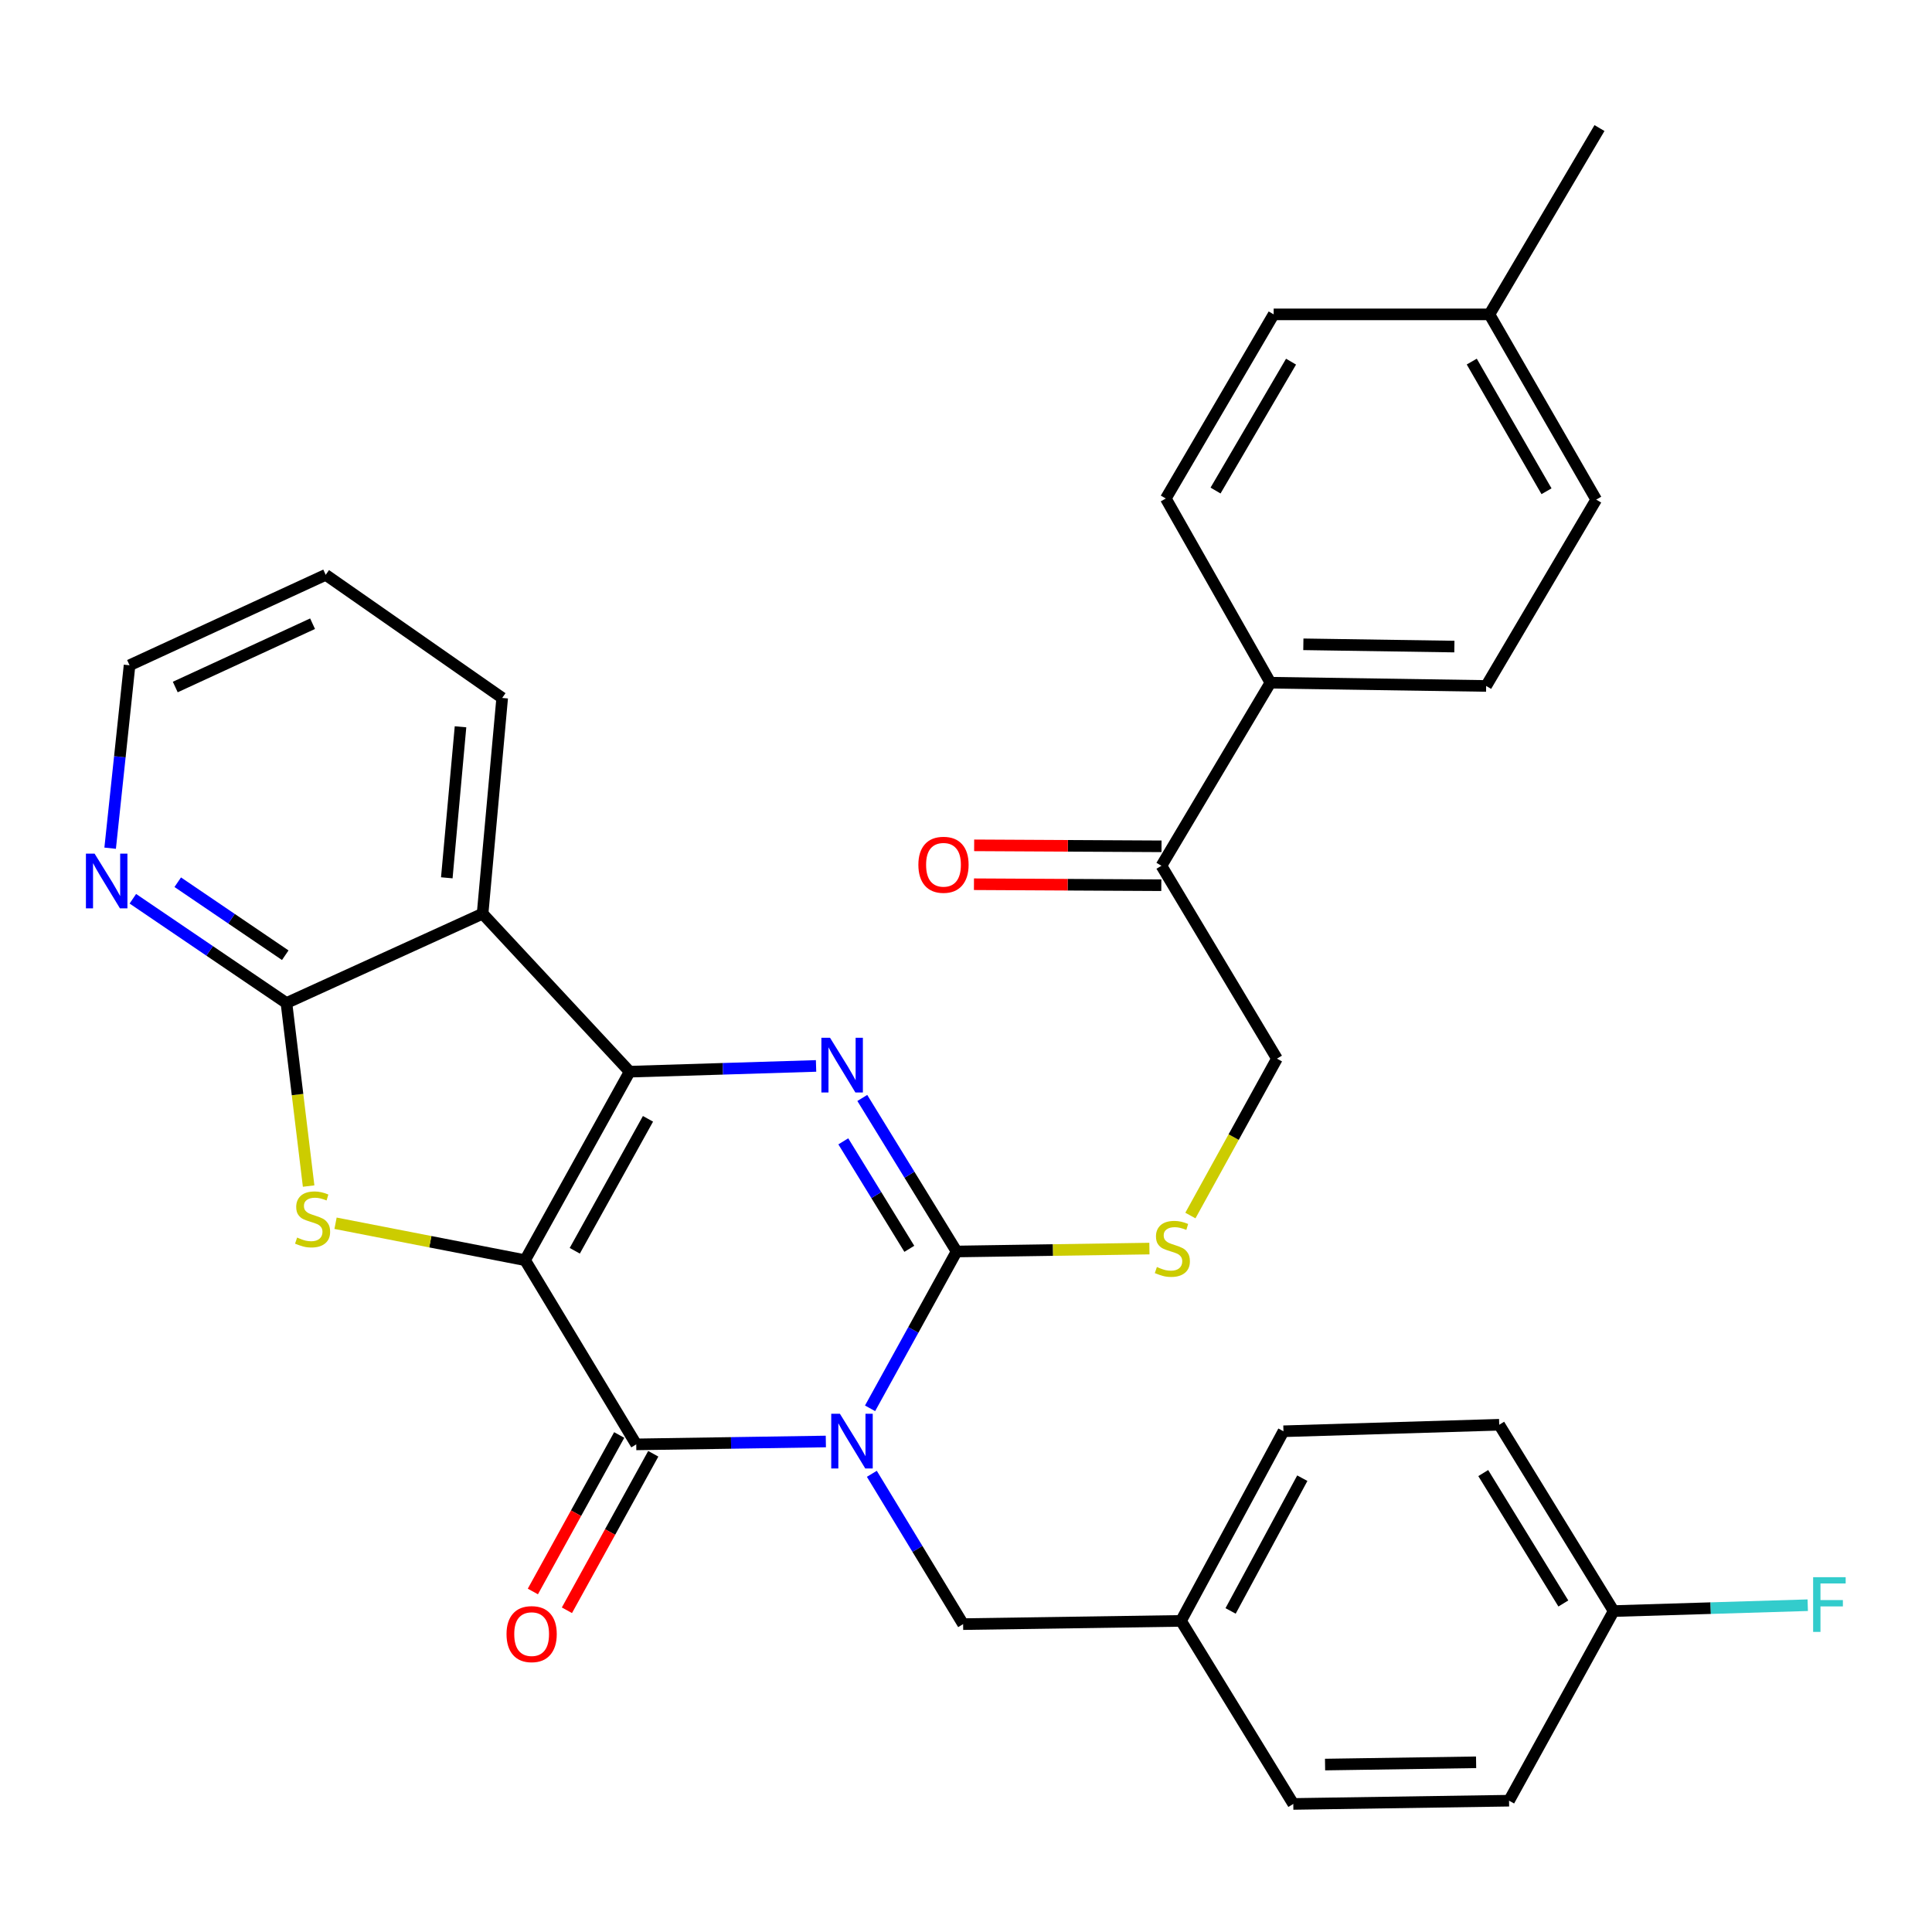 <?xml version='1.0' encoding='iso-8859-1'?>
<svg version='1.1' baseProfile='full'
              xmlns='http://www.w3.org/2000/svg'
                      xmlns:rdkit='http://www.rdkit.org/xml'
                      xmlns:xlink='http://www.w3.org/1999/xlink'
                  xml:space='preserve'
width='1000px' height='1000px' viewBox='0 0 1000 1000'>
<!-- END OF HEADER -->
<rect style='opacity:1.0;fill:#FFFFFF;stroke:none' width='1000' height='1000' x='0' y='0'> </rect>
<path class='bond-1' d='M 271.776,652.267 L 325.917,554.7' style='fill:none;fill-rule:evenodd;stroke:#000000;stroke-width:6px;stroke-linecap:butt;stroke-linejoin:miter;stroke-opacity:1' />
<path class='bond-1' d='M 297.5,647.399 L 335.398,579.102' style='fill:none;fill-rule:evenodd;stroke:#000000;stroke-width:6px;stroke-linecap:butt;stroke-linejoin:miter;stroke-opacity:1' />
<path class='bond-2' d='M 271.776,652.267 L 329.317,747.608' style='fill:none;fill-rule:evenodd;stroke:#000000;stroke-width:6px;stroke-linecap:butt;stroke-linejoin:miter;stroke-opacity:1' />
<path class='bond-5' d='M 271.776,652.267 L 222.727,642.71' style='fill:none;fill-rule:evenodd;stroke:#000000;stroke-width:6px;stroke-linecap:butt;stroke-linejoin:miter;stroke-opacity:1' />
<path class='bond-5' d='M 222.727,642.71 L 173.677,633.153' style='fill:none;fill-rule:evenodd;stroke:#CCCC00;stroke-width:6px;stroke-linecap:butt;stroke-linejoin:miter;stroke-opacity:1' />
<path class='bond-0' d='M 427.454,746.114 L 378.386,746.861' style='fill:none;fill-rule:evenodd;stroke:#0000FF;stroke-width:6px;stroke-linecap:butt;stroke-linejoin:miter;stroke-opacity:1' />
<path class='bond-0' d='M 378.386,746.861 L 329.317,747.608' style='fill:none;fill-rule:evenodd;stroke:#000000;stroke-width:6px;stroke-linecap:butt;stroke-linejoin:miter;stroke-opacity:1' />
<path class='bond-3' d='M 450.346,728.946 L 472.742,688.358' style='fill:none;fill-rule:evenodd;stroke:#0000FF;stroke-width:6px;stroke-linecap:butt;stroke-linejoin:miter;stroke-opacity:1' />
<path class='bond-3' d='M 472.742,688.358 L 495.138,647.771' style='fill:none;fill-rule:evenodd;stroke:#000000;stroke-width:6px;stroke-linecap:butt;stroke-linejoin:miter;stroke-opacity:1' />
<path class='bond-9' d='M 451.266,762.839 L 474.885,801.742' style='fill:none;fill-rule:evenodd;stroke:#0000FF;stroke-width:6px;stroke-linecap:butt;stroke-linejoin:miter;stroke-opacity:1' />
<path class='bond-9' d='M 474.885,801.742 L 498.504,840.645' style='fill:none;fill-rule:evenodd;stroke:#000000;stroke-width:6px;stroke-linecap:butt;stroke-linejoin:miter;stroke-opacity:1' />
<path class='bond-4' d='M 325.917,554.7 L 374.156,553.213' style='fill:none;fill-rule:evenodd;stroke:#000000;stroke-width:6px;stroke-linecap:butt;stroke-linejoin:miter;stroke-opacity:1' />
<path class='bond-4' d='M 374.156,553.213 L 422.396,551.727' style='fill:none;fill-rule:evenodd;stroke:#0000FF;stroke-width:6px;stroke-linecap:butt;stroke-linejoin:miter;stroke-opacity:1' />
<path class='bond-6' d='M 325.917,554.7 L 249.789,472.924' style='fill:none;fill-rule:evenodd;stroke:#000000;stroke-width:6px;stroke-linecap:butt;stroke-linejoin:miter;stroke-opacity:1' />
<path class='bond-11' d='M 320.504,742.745 L 298.157,783.248' style='fill:none;fill-rule:evenodd;stroke:#000000;stroke-width:6px;stroke-linecap:butt;stroke-linejoin:miter;stroke-opacity:1' />
<path class='bond-11' d='M 298.157,783.248 L 275.81,823.75' style='fill:none;fill-rule:evenodd;stroke:#FF0000;stroke-width:6px;stroke-linecap:butt;stroke-linejoin:miter;stroke-opacity:1' />
<path class='bond-11' d='M 338.13,752.47 L 315.783,792.972' style='fill:none;fill-rule:evenodd;stroke:#000000;stroke-width:6px;stroke-linecap:butt;stroke-linejoin:miter;stroke-opacity:1' />
<path class='bond-11' d='M 315.783,792.972 L 293.436,833.475' style='fill:none;fill-rule:evenodd;stroke:#FF0000;stroke-width:6px;stroke-linecap:butt;stroke-linejoin:miter;stroke-opacity:1' />
<path class='bond-8' d='M 495.138,647.771 L 545.037,647.016' style='fill:none;fill-rule:evenodd;stroke:#000000;stroke-width:6px;stroke-linecap:butt;stroke-linejoin:miter;stroke-opacity:1' />
<path class='bond-8' d='M 545.037,647.016 L 594.935,646.261' style='fill:none;fill-rule:evenodd;stroke:#CCCC00;stroke-width:6px;stroke-linecap:butt;stroke-linejoin:miter;stroke-opacity:1' />
<path class='bond-33' d='M 495.138,647.771 L 470.73,608.036' style='fill:none;fill-rule:evenodd;stroke:#000000;stroke-width:6px;stroke-linecap:butt;stroke-linejoin:miter;stroke-opacity:1' />
<path class='bond-33' d='M 470.73,608.036 L 446.323,568.301' style='fill:none;fill-rule:evenodd;stroke:#0000FF;stroke-width:6px;stroke-linecap:butt;stroke-linejoin:miter;stroke-opacity:1' />
<path class='bond-33' d='M 470.663,646.387 L 453.577,618.572' style='fill:none;fill-rule:evenodd;stroke:#000000;stroke-width:6px;stroke-linecap:butt;stroke-linejoin:miter;stroke-opacity:1' />
<path class='bond-33' d='M 453.577,618.572 L 436.492,590.758' style='fill:none;fill-rule:evenodd;stroke:#0000FF;stroke-width:6px;stroke-linecap:butt;stroke-linejoin:miter;stroke-opacity:1' />
<path class='bond-7' d='M 159.744,613.906 L 154.004,566.538' style='fill:none;fill-rule:evenodd;stroke:#CCCC00;stroke-width:6px;stroke-linecap:butt;stroke-linejoin:miter;stroke-opacity:1' />
<path class='bond-7' d='M 154.004,566.538 L 148.263,519.169' style='fill:none;fill-rule:evenodd;stroke:#000000;stroke-width:6px;stroke-linecap:butt;stroke-linejoin:miter;stroke-opacity:1' />
<path class='bond-20' d='M 249.789,472.924 L 259.933,361.255' style='fill:none;fill-rule:evenodd;stroke:#000000;stroke-width:6px;stroke-linecap:butt;stroke-linejoin:miter;stroke-opacity:1' />
<path class='bond-20' d='M 231.263,454.353 L 238.363,376.184' style='fill:none;fill-rule:evenodd;stroke:#000000;stroke-width:6px;stroke-linecap:butt;stroke-linejoin:miter;stroke-opacity:1' />
<path class='bond-32' d='M 249.789,472.924 L 148.263,519.169' style='fill:none;fill-rule:evenodd;stroke:#000000;stroke-width:6px;stroke-linecap:butt;stroke-linejoin:miter;stroke-opacity:1' />
<path class='bond-10' d='M 148.263,519.169 L 108.515,492.181' style='fill:none;fill-rule:evenodd;stroke:#000000;stroke-width:6px;stroke-linecap:butt;stroke-linejoin:miter;stroke-opacity:1' />
<path class='bond-10' d='M 108.515,492.181 L 68.766,465.193' style='fill:none;fill-rule:evenodd;stroke:#0000FF;stroke-width:6px;stroke-linecap:butt;stroke-linejoin:miter;stroke-opacity:1' />
<path class='bond-10' d='M 147.647,494.418 L 119.823,475.526' style='fill:none;fill-rule:evenodd;stroke:#000000;stroke-width:6px;stroke-linecap:butt;stroke-linejoin:miter;stroke-opacity:1' />
<path class='bond-10' d='M 119.823,475.526 L 91.999,456.635' style='fill:none;fill-rule:evenodd;stroke:#0000FF;stroke-width:6px;stroke-linecap:butt;stroke-linejoin:miter;stroke-opacity:1' />
<path class='bond-14' d='M 616.143,629.16 L 638.546,588.552' style='fill:none;fill-rule:evenodd;stroke:#CCCC00;stroke-width:6px;stroke-linecap:butt;stroke-linejoin:miter;stroke-opacity:1' />
<path class='bond-14' d='M 638.546,588.552 L 660.948,547.945' style='fill:none;fill-rule:evenodd;stroke:#000000;stroke-width:6px;stroke-linecap:butt;stroke-linejoin:miter;stroke-opacity:1' />
<path class='bond-18' d='M 498.504,840.645 L 611.292,838.968' style='fill:none;fill-rule:evenodd;stroke:#000000;stroke-width:6px;stroke-linecap:butt;stroke-linejoin:miter;stroke-opacity:1' />
<path class='bond-29' d='M 57.014,439.025 L 62.036,391.685' style='fill:none;fill-rule:evenodd;stroke:#0000FF;stroke-width:6px;stroke-linecap:butt;stroke-linejoin:miter;stroke-opacity:1' />
<path class='bond-29' d='M 62.036,391.685 L 67.058,344.345' style='fill:none;fill-rule:evenodd;stroke:#000000;stroke-width:6px;stroke-linecap:butt;stroke-linejoin:miter;stroke-opacity:1' />
<path class='bond-12' d='M 601.149,448.119 L 660.948,547.945' style='fill:none;fill-rule:evenodd;stroke:#000000;stroke-width:6px;stroke-linecap:butt;stroke-linejoin:miter;stroke-opacity:1' />
<path class='bond-13' d='M 601.149,448.119 L 657.559,353.37' style='fill:none;fill-rule:evenodd;stroke:#000000;stroke-width:6px;stroke-linecap:butt;stroke-linejoin:miter;stroke-opacity:1' />
<path class='bond-15' d='M 601.201,438.053 L 552.712,437.799' style='fill:none;fill-rule:evenodd;stroke:#000000;stroke-width:6px;stroke-linecap:butt;stroke-linejoin:miter;stroke-opacity:1' />
<path class='bond-15' d='M 552.712,437.799 L 504.222,437.544' style='fill:none;fill-rule:evenodd;stroke:#FF0000;stroke-width:6px;stroke-linecap:butt;stroke-linejoin:miter;stroke-opacity:1' />
<path class='bond-15' d='M 601.096,458.184 L 552.606,457.929' style='fill:none;fill-rule:evenodd;stroke:#000000;stroke-width:6px;stroke-linecap:butt;stroke-linejoin:miter;stroke-opacity:1' />
<path class='bond-15' d='M 552.606,457.929 L 504.117,457.674' style='fill:none;fill-rule:evenodd;stroke:#FF0000;stroke-width:6px;stroke-linecap:butt;stroke-linejoin:miter;stroke-opacity:1' />
<path class='bond-16' d='M 657.559,353.37 L 769.229,355.048' style='fill:none;fill-rule:evenodd;stroke:#000000;stroke-width:6px;stroke-linecap:butt;stroke-linejoin:miter;stroke-opacity:1' />
<path class='bond-16' d='M 674.612,333.493 L 752.781,334.668' style='fill:none;fill-rule:evenodd;stroke:#000000;stroke-width:6px;stroke-linecap:butt;stroke-linejoin:miter;stroke-opacity:1' />
<path class='bond-17' d='M 657.559,353.37 L 603.419,258.029' style='fill:none;fill-rule:evenodd;stroke:#000000;stroke-width:6px;stroke-linecap:butt;stroke-linejoin:miter;stroke-opacity:1' />
<path class='bond-22' d='M 769.229,355.048 L 826.199,258.599' style='fill:none;fill-rule:evenodd;stroke:#000000;stroke-width:6px;stroke-linecap:butt;stroke-linejoin:miter;stroke-opacity:1' />
<path class='bond-21' d='M 603.419,258.029 L 659.248,162.721' style='fill:none;fill-rule:evenodd;stroke:#000000;stroke-width:6px;stroke-linecap:butt;stroke-linejoin:miter;stroke-opacity:1' />
<path class='bond-21' d='M 629.163,253.908 L 668.244,187.192' style='fill:none;fill-rule:evenodd;stroke:#000000;stroke-width:6px;stroke-linecap:butt;stroke-linejoin:miter;stroke-opacity:1' />
<path class='bond-25' d='M 611.292,838.968 L 669.403,933.716' style='fill:none;fill-rule:evenodd;stroke:#000000;stroke-width:6px;stroke-linecap:butt;stroke-linejoin:miter;stroke-opacity:1' />
<path class='bond-26' d='M 611.292,838.968 L 664.314,740.819' style='fill:none;fill-rule:evenodd;stroke:#000000;stroke-width:6px;stroke-linecap:butt;stroke-linejoin:miter;stroke-opacity:1' />
<path class='bond-26' d='M 636.957,833.814 L 674.072,765.11' style='fill:none;fill-rule:evenodd;stroke:#000000;stroke-width:6px;stroke-linecap:butt;stroke-linejoin:miter;stroke-opacity:1' />
<path class='bond-19' d='M 835.224,833.89 L 775.995,737.453' style='fill:none;fill-rule:evenodd;stroke:#000000;stroke-width:6px;stroke-linecap:butt;stroke-linejoin:miter;stroke-opacity:1' />
<path class='bond-19' d='M 809.186,829.96 L 767.726,762.454' style='fill:none;fill-rule:evenodd;stroke:#000000;stroke-width:6px;stroke-linecap:butt;stroke-linejoin:miter;stroke-opacity:1' />
<path class='bond-24' d='M 835.224,833.89 L 885.452,832.371' style='fill:none;fill-rule:evenodd;stroke:#000000;stroke-width:6px;stroke-linecap:butt;stroke-linejoin:miter;stroke-opacity:1' />
<path class='bond-24' d='M 885.452,832.371 L 935.681,830.852' style='fill:none;fill-rule:evenodd;stroke:#33CCCC;stroke-width:6px;stroke-linecap:butt;stroke-linejoin:miter;stroke-opacity:1' />
<path class='bond-35' d='M 835.224,833.89 L 781.084,932.039' style='fill:none;fill-rule:evenodd;stroke:#000000;stroke-width:6px;stroke-linecap:butt;stroke-linejoin:miter;stroke-opacity:1' />
<path class='bond-31' d='M 259.933,361.255 L 168.584,297.53' style='fill:none;fill-rule:evenodd;stroke:#000000;stroke-width:6px;stroke-linecap:butt;stroke-linejoin:miter;stroke-opacity:1' />
<path class='bond-23' d='M 659.248,162.721 L 770.929,162.721' style='fill:none;fill-rule:evenodd;stroke:#000000;stroke-width:6px;stroke-linecap:butt;stroke-linejoin:miter;stroke-opacity:1' />
<path class='bond-36' d='M 826.199,258.599 L 770.929,162.721' style='fill:none;fill-rule:evenodd;stroke:#000000;stroke-width:6px;stroke-linecap:butt;stroke-linejoin:miter;stroke-opacity:1' />
<path class='bond-36' d='M 800.468,254.271 L 761.779,187.156' style='fill:none;fill-rule:evenodd;stroke:#000000;stroke-width:6px;stroke-linecap:butt;stroke-linejoin:miter;stroke-opacity:1' />
<path class='bond-30' d='M 770.929,162.721 L 827.888,66.284' style='fill:none;fill-rule:evenodd;stroke:#000000;stroke-width:6px;stroke-linecap:butt;stroke-linejoin:miter;stroke-opacity:1' />
<path class='bond-28' d='M 669.403,933.716 L 781.084,932.039' style='fill:none;fill-rule:evenodd;stroke:#000000;stroke-width:6px;stroke-linecap:butt;stroke-linejoin:miter;stroke-opacity:1' />
<path class='bond-28' d='M 685.853,913.336 L 764.029,912.162' style='fill:none;fill-rule:evenodd;stroke:#000000;stroke-width:6px;stroke-linecap:butt;stroke-linejoin:miter;stroke-opacity:1' />
<path class='bond-27' d='M 664.314,740.819 L 775.995,737.453' style='fill:none;fill-rule:evenodd;stroke:#000000;stroke-width:6px;stroke-linecap:butt;stroke-linejoin:miter;stroke-opacity:1' />
<path class='bond-34' d='M 67.058,344.345 L 168.584,297.53' style='fill:none;fill-rule:evenodd;stroke:#000000;stroke-width:6px;stroke-linecap:butt;stroke-linejoin:miter;stroke-opacity:1' />
<path class='bond-34' d='M 90.717,355.603 L 161.785,322.833' style='fill:none;fill-rule:evenodd;stroke:#000000;stroke-width:6px;stroke-linecap:butt;stroke-linejoin:miter;stroke-opacity:1' />
<path  class='atom-1' d='M 434.726 731.748
L 444.006 746.748
Q 444.926 748.228, 446.406 750.908
Q 447.886 753.588, 447.966 753.748
L 447.966 731.748
L 451.726 731.748
L 451.726 760.068
L 447.846 760.068
L 437.886 743.668
Q 436.726 741.748, 435.486 739.548
Q 434.286 737.348, 433.926 736.668
L 433.926 760.068
L 430.246 760.068
L 430.246 731.748
L 434.726 731.748
' fill='#0000FF'/>
<path  class='atom-5' d='M 429.627 537.151
L 438.907 552.151
Q 439.827 553.631, 441.307 556.311
Q 442.787 558.991, 442.867 559.151
L 442.867 537.151
L 446.627 537.151
L 446.627 565.471
L 442.747 565.471
L 432.787 549.071
Q 431.627 547.151, 430.387 544.951
Q 429.187 542.751, 428.827 542.071
L 428.827 565.471
L 425.147 565.471
L 425.147 537.151
L 429.627 537.151
' fill='#0000FF'/>
<path  class='atom-6' d='M 153.796 640.558
Q 154.116 640.678, 155.436 641.238
Q 156.756 641.798, 158.196 642.158
Q 159.676 642.478, 161.116 642.478
Q 163.796 642.478, 165.356 641.198
Q 166.916 639.878, 166.916 637.598
Q 166.916 636.038, 166.116 635.078
Q 165.356 634.118, 164.156 633.598
Q 162.956 633.078, 160.956 632.478
Q 158.436 631.718, 156.916 630.998
Q 155.436 630.278, 154.356 628.758
Q 153.316 627.238, 153.316 624.678
Q 153.316 621.118, 155.716 618.918
Q 158.156 616.718, 162.956 616.718
Q 166.236 616.718, 169.956 618.278
L 169.036 621.358
Q 165.636 619.958, 163.076 619.958
Q 160.316 619.958, 158.796 621.118
Q 157.276 622.238, 157.316 624.198
Q 157.316 625.718, 158.076 626.638
Q 158.876 627.558, 159.996 628.078
Q 161.156 628.598, 163.076 629.198
Q 165.636 629.998, 167.156 630.798
Q 168.676 631.598, 169.756 633.238
Q 170.876 634.838, 170.876 637.598
Q 170.876 641.518, 168.236 643.638
Q 165.636 645.718, 161.276 645.718
Q 158.756 645.718, 156.836 645.158
Q 154.956 644.638, 152.716 643.718
L 153.796 640.558
' fill='#CCCC00'/>
<path  class='atom-9' d='M 598.808 655.802
Q 599.128 655.922, 600.448 656.482
Q 601.768 657.042, 603.208 657.402
Q 604.688 657.722, 606.128 657.722
Q 608.808 657.722, 610.368 656.442
Q 611.928 655.122, 611.928 652.842
Q 611.928 651.282, 611.128 650.322
Q 610.368 649.362, 609.168 648.842
Q 607.968 648.322, 605.968 647.722
Q 603.448 646.962, 601.928 646.242
Q 600.448 645.522, 599.368 644.002
Q 598.328 642.482, 598.328 639.922
Q 598.328 636.362, 600.728 634.162
Q 603.168 631.962, 607.968 631.962
Q 611.248 631.962, 614.968 633.522
L 614.048 636.602
Q 610.648 635.202, 608.088 635.202
Q 605.328 635.202, 603.808 636.362
Q 602.288 637.482, 602.328 639.442
Q 602.328 640.962, 603.088 641.882
Q 603.888 642.802, 605.008 643.322
Q 606.168 643.842, 608.088 644.442
Q 610.648 645.242, 612.168 646.042
Q 613.688 646.842, 614.768 648.482
Q 615.888 650.082, 615.888 652.842
Q 615.888 656.762, 613.248 658.882
Q 610.648 660.962, 606.288 660.962
Q 603.768 660.962, 601.848 660.402
Q 599.968 659.882, 597.728 658.962
L 598.808 655.802
' fill='#CCCC00'/>
<path  class='atom-11' d='M 48.955 441.832
L 58.235 456.832
Q 59.155 458.312, 60.635 460.992
Q 62.115 463.672, 62.195 463.832
L 62.195 441.832
L 65.955 441.832
L 65.955 470.152
L 62.075 470.152
L 52.115 453.752
Q 50.955 451.832, 49.715 449.632
Q 48.515 447.432, 48.155 446.752
L 48.155 470.152
L 44.475 470.152
L 44.475 441.832
L 48.955 441.832
' fill='#0000FF'/>
<path  class='atom-12' d='M 262.176 845.814
Q 262.176 839.014, 265.536 835.214
Q 268.896 831.414, 275.176 831.414
Q 281.456 831.414, 284.816 835.214
Q 288.176 839.014, 288.176 845.814
Q 288.176 852.694, 284.776 856.614
Q 281.376 860.494, 275.176 860.494
Q 268.936 860.494, 265.536 856.614
Q 262.176 852.734, 262.176 845.814
M 275.176 857.294
Q 279.496 857.294, 281.816 854.414
Q 284.176 851.494, 284.176 845.814
Q 284.176 840.254, 281.816 837.454
Q 279.496 834.614, 275.176 834.614
Q 270.856 834.614, 268.496 837.414
Q 266.176 840.214, 266.176 845.814
Q 266.176 851.534, 268.496 854.414
Q 270.856 857.294, 275.176 857.294
' fill='#FF0000'/>
<path  class='atom-16' d='M 475.349 447.606
Q 475.349 440.806, 478.709 437.006
Q 482.069 433.206, 488.349 433.206
Q 494.629 433.206, 497.989 437.006
Q 501.349 440.806, 501.349 447.606
Q 501.349 454.486, 497.949 458.406
Q 494.549 462.286, 488.349 462.286
Q 482.109 462.286, 478.709 458.406
Q 475.349 454.526, 475.349 447.606
M 488.349 459.086
Q 492.669 459.086, 494.989 456.206
Q 497.349 453.286, 497.349 447.606
Q 497.349 442.046, 494.989 439.246
Q 492.669 436.406, 488.349 436.406
Q 484.029 436.406, 481.669 439.206
Q 479.349 442.006, 479.349 447.606
Q 479.349 453.326, 481.669 456.206
Q 484.029 459.086, 488.349 459.086
' fill='#FF0000'/>
<path  class='atom-25' d='M 938.474 816.353
L 955.314 816.353
L 955.314 819.593
L 942.274 819.593
L 942.274 828.193
L 953.874 828.193
L 953.874 831.473
L 942.274 831.473
L 942.274 844.673
L 938.474 844.673
L 938.474 816.353
' fill='#33CCCC'/>
</svg>
